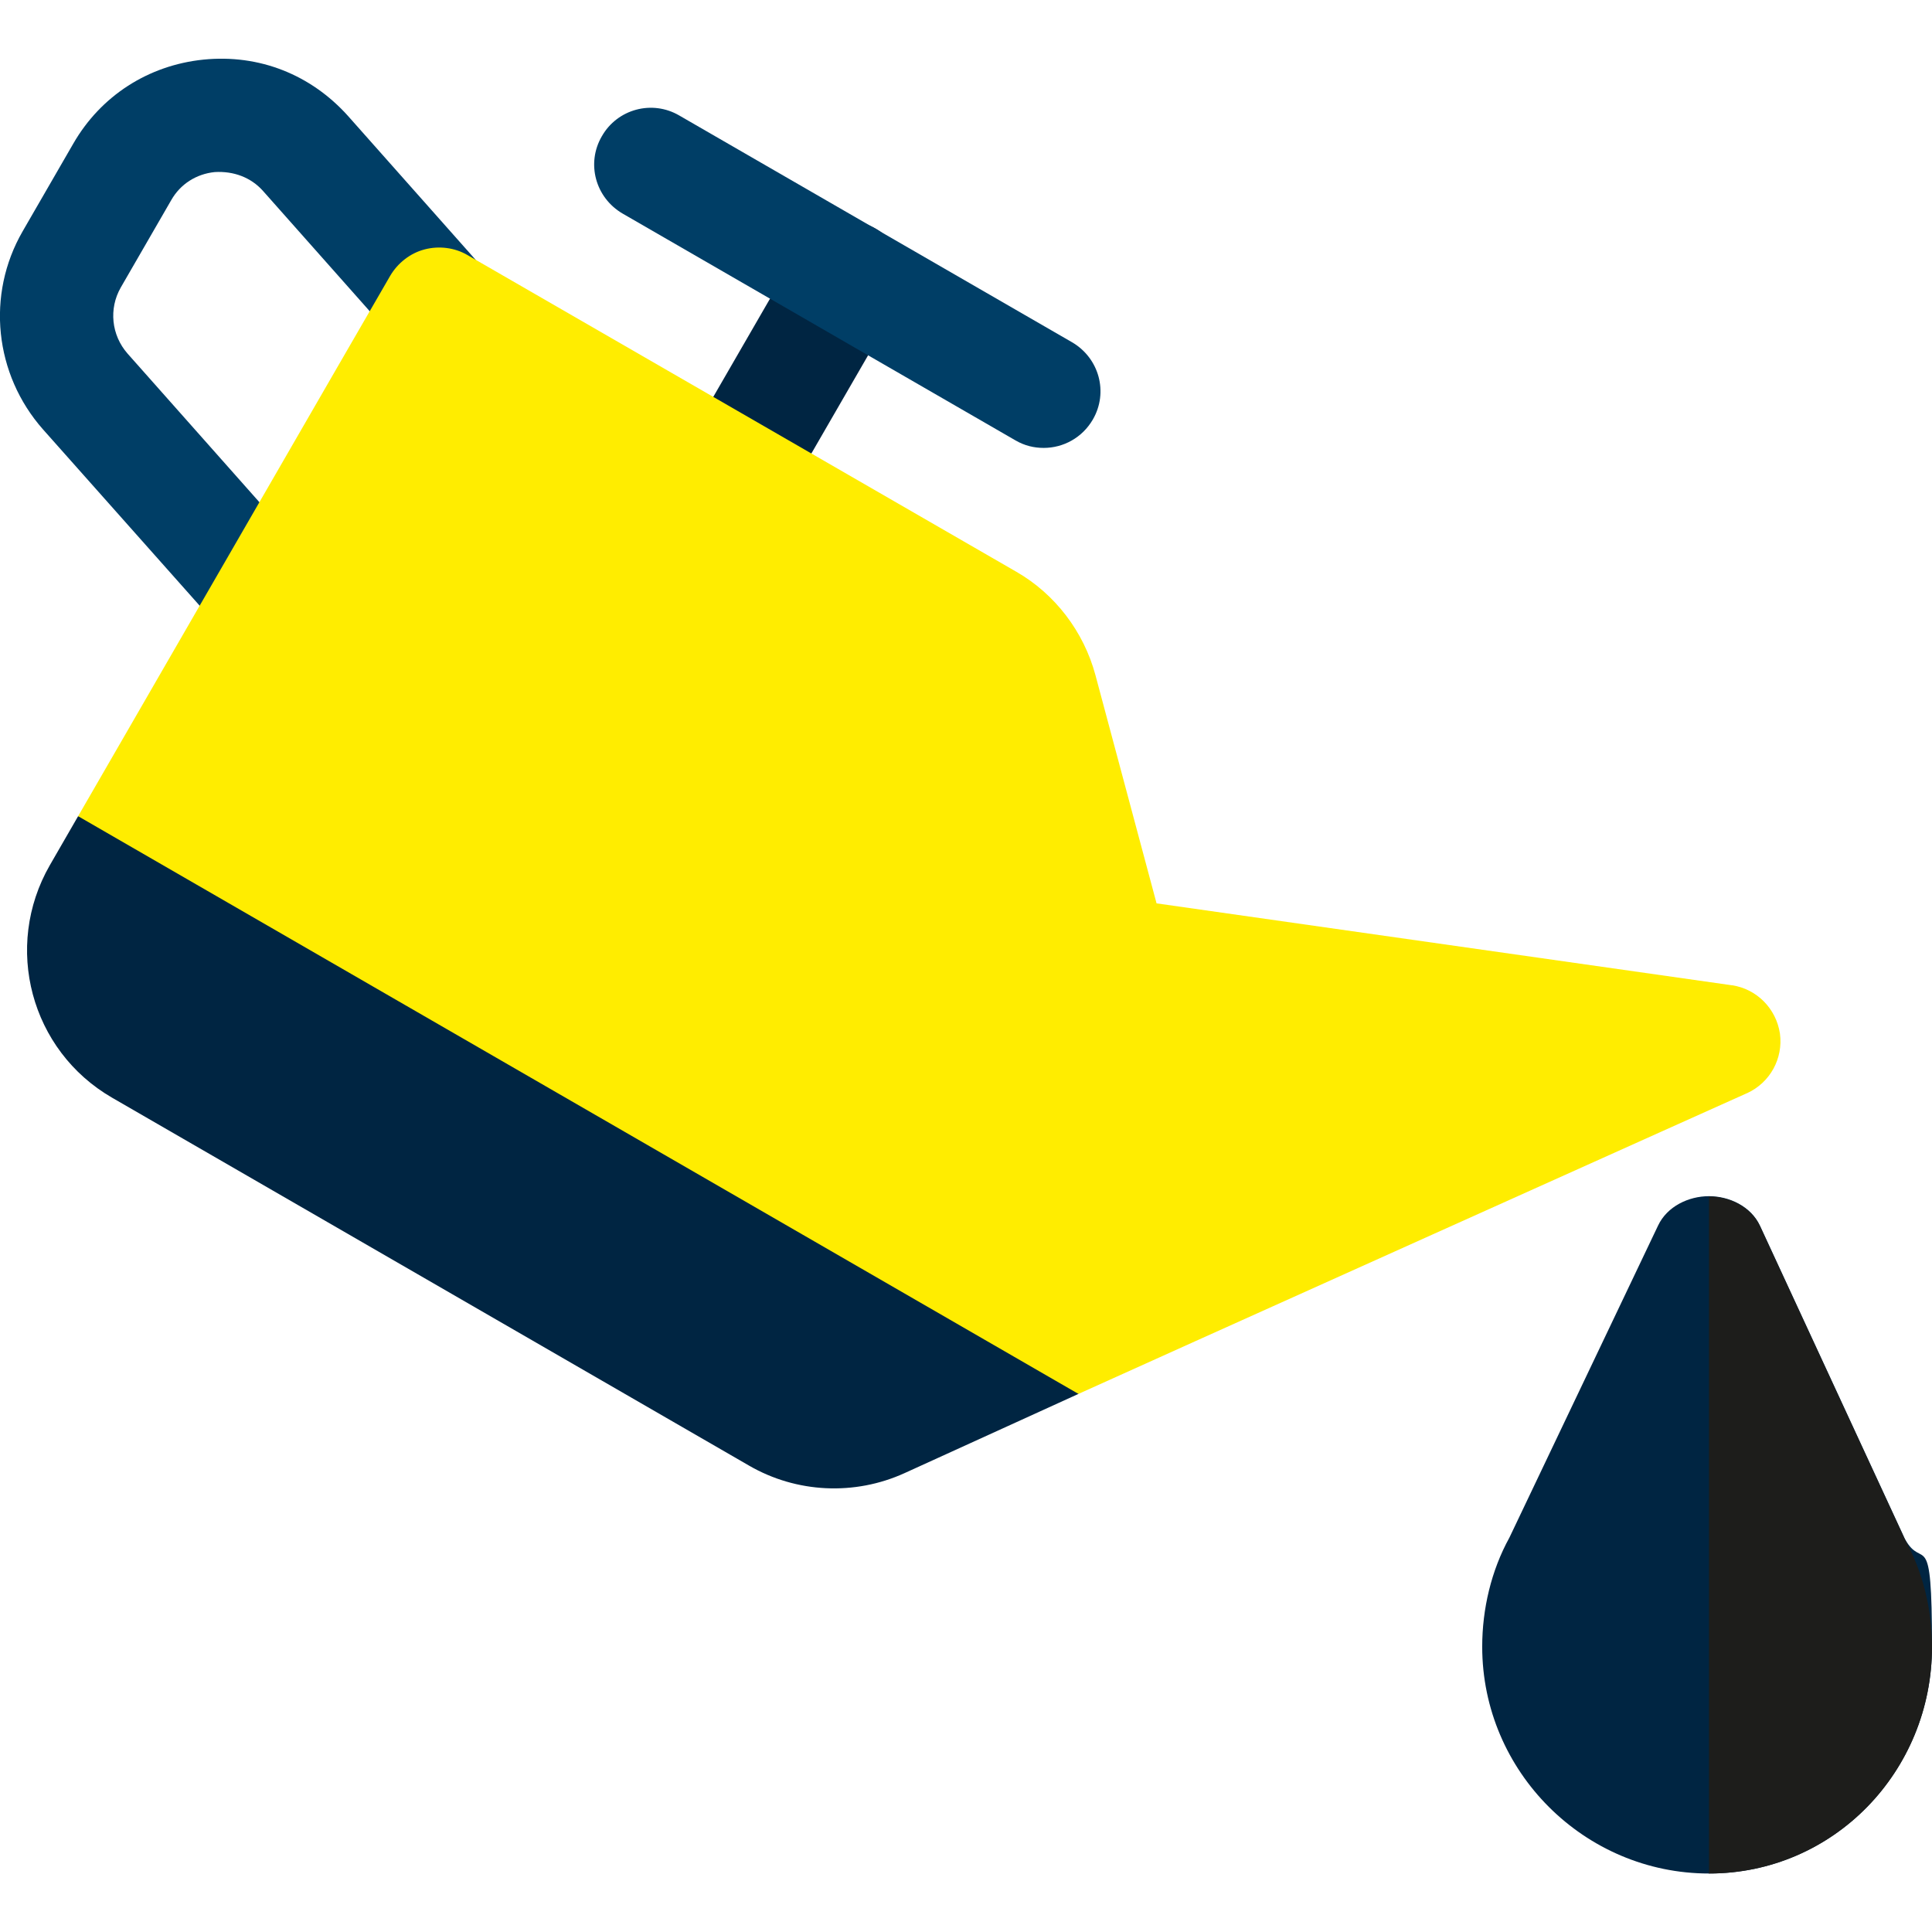 <?xml version="1.0" encoding="UTF-8"?> <svg xmlns="http://www.w3.org/2000/svg" xmlns:xlink="http://www.w3.org/1999/xlink" id="Capa_1" version="1.1" viewBox="0 0 512 512"><defs><style> .st0 { fill: #002542; } .st1 { fill: #1d1d1b; } .st2 { fill: #003e66; } .st3 { fill: #ffed00; } </style></defs><path class="st2" d="M71.3,173.7c-4.1,0-8.3-1.7-11.2-5.1L11.4,113.8C-1.5,99.2-3.7,78.1,6,61.3l13.4-23.2c7.3-12.7,19.9-20.8,34.5-22.3,14.8-1.5,28.5,4,38.3,14.9l35.4,39.9c5.5,6.2,4.9,15.7-1.3,21.2-6.2,5.5-15.7,4.9-21.2-1.3l-35.4-39.9c-3.2-3.6-7.8-5.3-12.8-5-4.9.5-9.1,3.2-11.5,7.4l-13.4,23.2c-3.2,5.6-2.5,12.6,1.8,17.5l48.7,54.9c5.5,6.2,4.9,15.7-1.3,21.2-2.9,2.5-6.4,3.8-10,3.8Z"></path><g><path class="st0" d="M65.8,220.3l-45.1-4-7.5,13c-12.4,21.6-5.1,49.1,16.5,61.6l168.8,97.5c12.6,7.3,28,8,41.2,2l46.1-21,3.6-45.4-223.6-103.7Z"></path><path class="st0" d="M194.5,140.7c-2.6,0-5.1-.6-7.5-2-7.2-4.2-9.7-13.3-5.5-20.5l30.1-52.1c4.1-7.2,13.3-9.7,20.5-5.5,7.2,4.2,9.7,13.3,5.5,20.5l-30.1,52.1c-2.8,4.8-7.8,7.5-13,7.5Z"></path></g><path class="st2" d="M276.6,118.7c-2.6,0-5.1-.6-7.5-2l-104.1-60.1c-7.2-4.2-9.7-13.3-5.5-20.5,4.1-7.2,13.3-9.7,20.5-5.5l104.1,60.1c7.2,4.2,9.7,13.3,5.5,20.5-2.8,4.8-7.8,7.5-13,7.5Z"></path><path class="st0" d="M504.8,407.8l-38.4-83c-2.4-5.1-8.1-7.8-13.5-7.8s-11.1,2.7-13.5,7.8l-39.4,82.7c-4.8,8.7-7.2,18.9-7.2,28.9,0,33.1,27.1,60.1,60.1,60.1s59.1-27.1,59.1-60.1-2.4-19.8-7.2-28.6Z"></path><path class="st3" d="M458.9,261.1l-152.4-21.7-16.2-60.5c-3.1-11.5-10.7-21.5-21-27.4L123.9,67.6c-3.4-2-7.6-2.5-11.4-1.5-3.8,1-7.1,3.6-9.1,7-2.3,3.9-85.1,147.4-82.7,143.2l265.1,153.1c4.5-2.1,186.9-84.1,177.2-79.7,6.1-2.8,9.6-9.2,8.7-15.8-1-6.6-6.1-11.8-12.7-12.8Z"></path><path class="st1" d="M512,436.4c0,33.1-26.1,60.1-59.1,60.1v-179.4c5.4,0,11.1,2.7,13.5,7.8l38.4,83c4.8,8.7,7.2,18.6,7.2,28.6Z"></path></svg> 